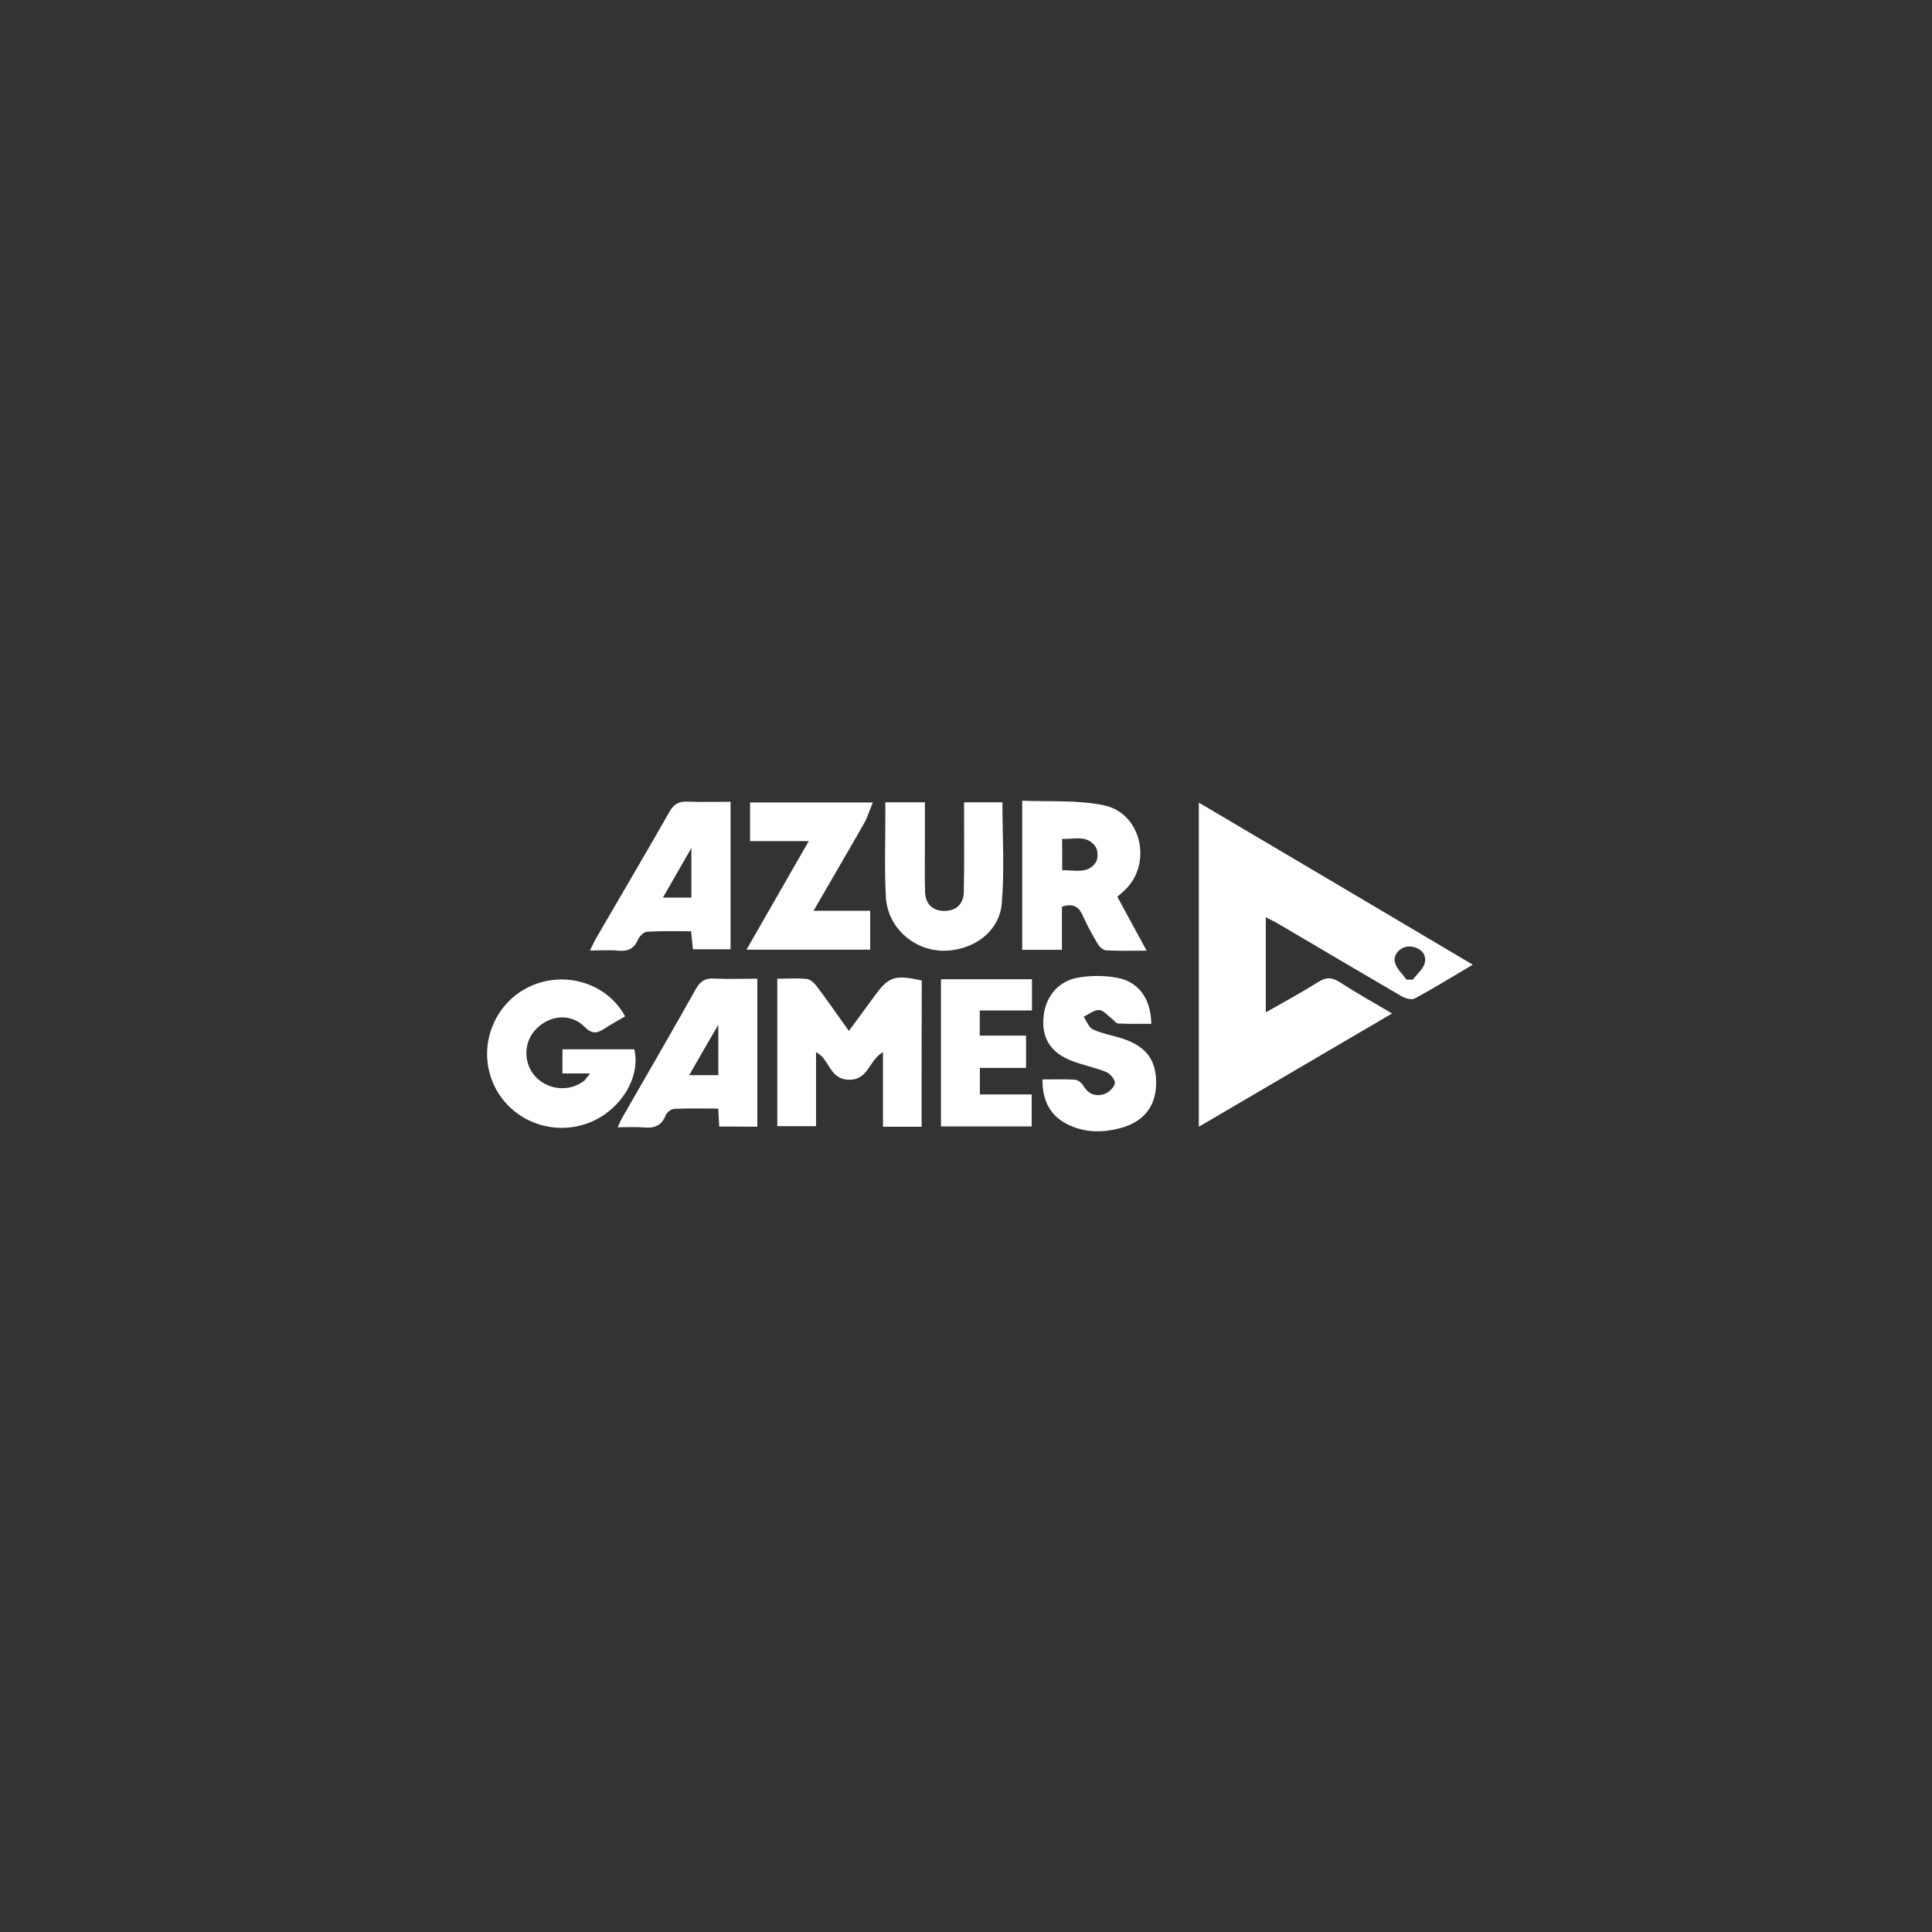 <?xml version="1.0" encoding="UTF-8"?> <svg xmlns="http://www.w3.org/2000/svg" width="180" height="180" viewBox="0 0 180 180" fill="none"><rect x="0" y="0" width="180" height="180" fill="#333333" stroke="none"/> <path d="M111.693 74.778C120.248 79.836 128.661 84.805 137.216 89.876C135.308 91.003 133.592 92.066 131.812 93.026C131.53 93.18 130.954 93.026 130.608 92.834C126.804 90.619 123.027 88.378 119.236 86.15C118.852 85.919 118.455 85.727 117.93 85.458C117.93 88.429 117.93 91.259 117.93 94.32C119.633 93.347 121.259 92.476 122.822 91.49C123.565 91.016 124.102 91.041 124.832 91.515C126.356 92.501 127.957 93.398 129.699 94.422C123.654 97.957 117.738 101.427 111.693 104.974C111.693 94.87 111.693 84.959 111.693 74.778ZM131.043 91.272C131.235 91.272 131.427 91.272 131.632 91.272C132.029 90.734 132.644 90.247 132.759 89.658C132.913 88.839 132.298 88.275 131.427 88.186C130.621 88.096 129.763 88.852 129.955 89.633C130.096 90.235 130.659 90.734 131.043 91.272Z" fill="white"></path> <path d="M85.864 104.974C84.634 104.974 83.52 104.974 82.265 104.974C82.265 102.682 82.265 100.428 82.265 98.033C80.946 98.751 80.933 100.646 79.064 100.595C77.233 100.543 77.322 98.661 76.029 98.033C76.029 100.313 76.029 102.567 76.029 104.923C74.787 104.923 73.647 104.923 72.418 104.923C72.418 100.415 72.418 95.882 72.418 91.182C73.352 91.182 74.262 91.118 75.158 91.208C75.491 91.246 75.862 91.579 76.093 91.886C77.092 93.218 78.026 94.576 79.089 96.049C79.871 94.986 80.626 93.974 81.356 92.962C82.778 90.977 83.303 90.785 85.877 91.349C85.864 95.831 85.864 100.339 85.864 104.974Z" fill="white"></path> <path d="M98.939 84.472C98.939 85.112 98.939 85.765 98.939 86.431C98.939 87.084 98.939 87.75 98.939 88.493C97.684 88.493 96.506 88.493 95.238 88.493C95.238 83.96 95.238 79.426 95.238 74.598C97.786 74.714 100.411 74.509 102.87 75.034C106.328 75.764 107.378 80.412 104.842 82.884C104.637 83.089 104.407 83.268 104.1 83.55C104.97 85.151 105.841 86.764 106.827 88.57C105.431 88.57 104.24 88.608 103.062 88.544C102.781 88.531 102.422 88.211 102.268 87.93C101.756 87.084 101.282 86.201 100.872 85.291C100.514 84.498 100.014 84.126 98.939 84.472ZM98.964 81.078C100.13 81.053 101.346 81.462 102.089 80.348C102.32 80.002 102.307 79.221 102.063 78.876C101.295 77.761 100.091 78.197 98.951 78.159C98.964 79.132 98.964 80.015 98.964 81.078Z" fill="white"></path> <path d="M54.988 100.006C53.951 100.006 53.208 100.006 52.401 100.006C52.401 99.237 52.401 98.558 52.401 97.764C54.668 97.764 56.884 97.764 59.099 97.764C59.752 100.569 57.55 103.835 54.361 104.782C50.826 105.832 47.1 104.014 45.819 100.607C44.539 97.214 46.152 93.334 49.469 91.861C52.709 90.414 56.589 91.63 58.241 94.691C57.614 95.062 56.961 95.408 56.346 95.818C55.654 96.266 55.18 96.394 54.463 95.664C53.157 94.358 51.185 94.563 49.904 95.921C48.752 97.137 48.752 99.096 49.904 100.326C51.095 101.581 53.093 101.747 54.438 100.684C54.579 100.556 54.668 100.377 54.988 100.006Z" fill="white"></path> <path d="M68.064 74.701C68.064 79.349 68.064 83.844 68.064 88.442C66.924 88.442 65.784 88.442 64.555 88.442C64.503 87.955 64.452 87.443 64.388 86.764C63.018 86.764 61.66 86.726 60.303 86.803C59.996 86.815 59.586 87.212 59.445 87.532C59.074 88.403 58.485 88.659 57.588 88.57C56.781 88.493 55.949 88.557 54.963 88.557C55.232 88.019 55.411 87.609 55.642 87.238C57.883 83.371 60.162 79.516 62.378 75.623C62.787 74.906 63.248 74.65 64.055 74.688C65.349 74.739 66.68 74.701 68.064 74.701ZM64.414 83.627C64.414 82.103 64.414 80.733 64.414 79.004C63.441 80.707 62.634 82.103 61.763 83.627C62.787 83.627 63.569 83.627 64.414 83.627Z" fill="white"></path> <path d="M67.013 104.962C66.975 104.398 66.949 103.911 66.91 103.284C65.528 103.284 64.157 103.246 62.8 103.31C62.518 103.322 62.108 103.655 62.006 103.937C61.622 104.936 60.892 105.128 59.931 105.038C59.188 104.974 58.433 105.026 57.549 105.026C57.729 104.641 57.844 104.347 57.998 104.091C60.29 100.095 62.595 96.125 64.849 92.117C65.259 91.4 65.707 91.131 66.513 91.169C67.833 91.234 69.152 91.182 70.56 91.182C70.56 95.856 70.56 100.377 70.56 104.974C69.382 104.962 68.268 104.962 67.013 104.962ZM66.923 100.172C66.923 98.648 66.923 97.24 66.923 95.472C65.924 97.201 65.092 98.623 64.209 100.172C65.233 100.172 66.001 100.172 66.923 100.172Z" fill="white"></path> <path d="M75.35 78.363C73.403 78.363 71.687 78.363 69.882 78.363C69.882 77.108 69.882 75.969 69.882 74.765C73.647 74.765 77.322 74.765 81.318 74.765C81.01 75.495 80.831 76.135 80.511 76.699C79 79.35 77.45 81.987 75.798 84.856C77.655 84.856 79.32 84.856 81.074 84.856C81.074 86.15 81.074 87.276 81.074 88.48C77.348 88.48 73.66 88.48 69.549 88.48C71.521 85.035 73.378 81.795 75.35 78.363Z" fill="white"></path> <path d="M97.12 100.569C98.196 100.569 99.182 100.531 100.168 100.595C100.45 100.62 100.795 100.915 100.949 101.171C101.397 101.952 102.102 102.183 102.857 101.939C103.28 101.811 103.779 101.337 103.869 100.94C103.933 100.646 103.459 100.044 103.101 99.89C102.038 99.455 100.872 99.237 99.797 98.815C97.914 98.072 97.082 96.753 97.21 94.896C97.325 92.988 98.503 91.438 100.386 91.093C101.577 90.875 102.883 90.875 104.074 91.093C106.097 91.464 107.237 93.078 107.263 95.383C106.238 95.383 105.214 95.408 104.189 95.357C103.971 95.344 103.779 95.05 103.574 94.896C103.19 94.614 102.806 94.115 102.409 94.102C101.922 94.089 101.436 94.499 100.962 94.73C101.244 95.139 101.436 95.728 101.82 95.908C102.678 96.305 103.638 96.458 104.548 96.753C106.814 97.483 107.775 98.802 107.711 101.056C107.659 103.13 106.507 104.552 104.343 105.115C102.78 105.525 101.218 105.538 99.707 104.872C97.978 104.104 97.12 102.746 97.12 100.569Z" fill="white"></path> <path d="M82.483 74.752C83.776 74.752 84.878 74.752 86.171 74.752C86.171 75.93 86.171 77.07 86.171 78.21C86.171 79.823 86.146 81.437 86.184 83.063C86.21 84.216 86.876 84.856 87.964 84.869C89.053 84.882 89.77 84.254 89.795 83.102C89.847 80.784 89.821 78.466 89.821 76.135C89.821 75.687 89.821 75.251 89.821 74.752C91.102 74.752 92.203 74.752 93.394 74.752C93.394 77.941 93.599 81.091 93.33 84.203C93.099 86.892 90.487 88.685 87.682 88.57C84.993 88.454 82.688 86.329 82.534 83.575C82.393 81.053 82.496 78.517 82.483 75.994C82.483 75.623 82.483 75.264 82.483 74.752Z" fill="white"></path> <path d="M87.669 91.233C90.538 91.233 93.304 91.233 96.147 91.233C96.147 92.194 96.147 93.09 96.147 94.14C94.521 94.14 92.92 94.14 91.281 94.14C91.281 94.986 91.281 95.677 91.281 96.484C92.728 96.484 94.124 96.484 95.596 96.484C95.596 97.521 95.596 98.443 95.596 99.493C94.162 99.493 92.766 99.493 91.293 99.493C91.293 100.338 91.293 101.068 91.293 101.965C92.843 101.965 94.444 101.965 96.121 101.965C96.121 103.041 96.121 103.963 96.121 104.949C93.317 104.949 90.551 104.949 87.669 104.949C87.669 100.415 87.669 95.895 87.669 91.233Z" fill="white"></path> </svg> 
